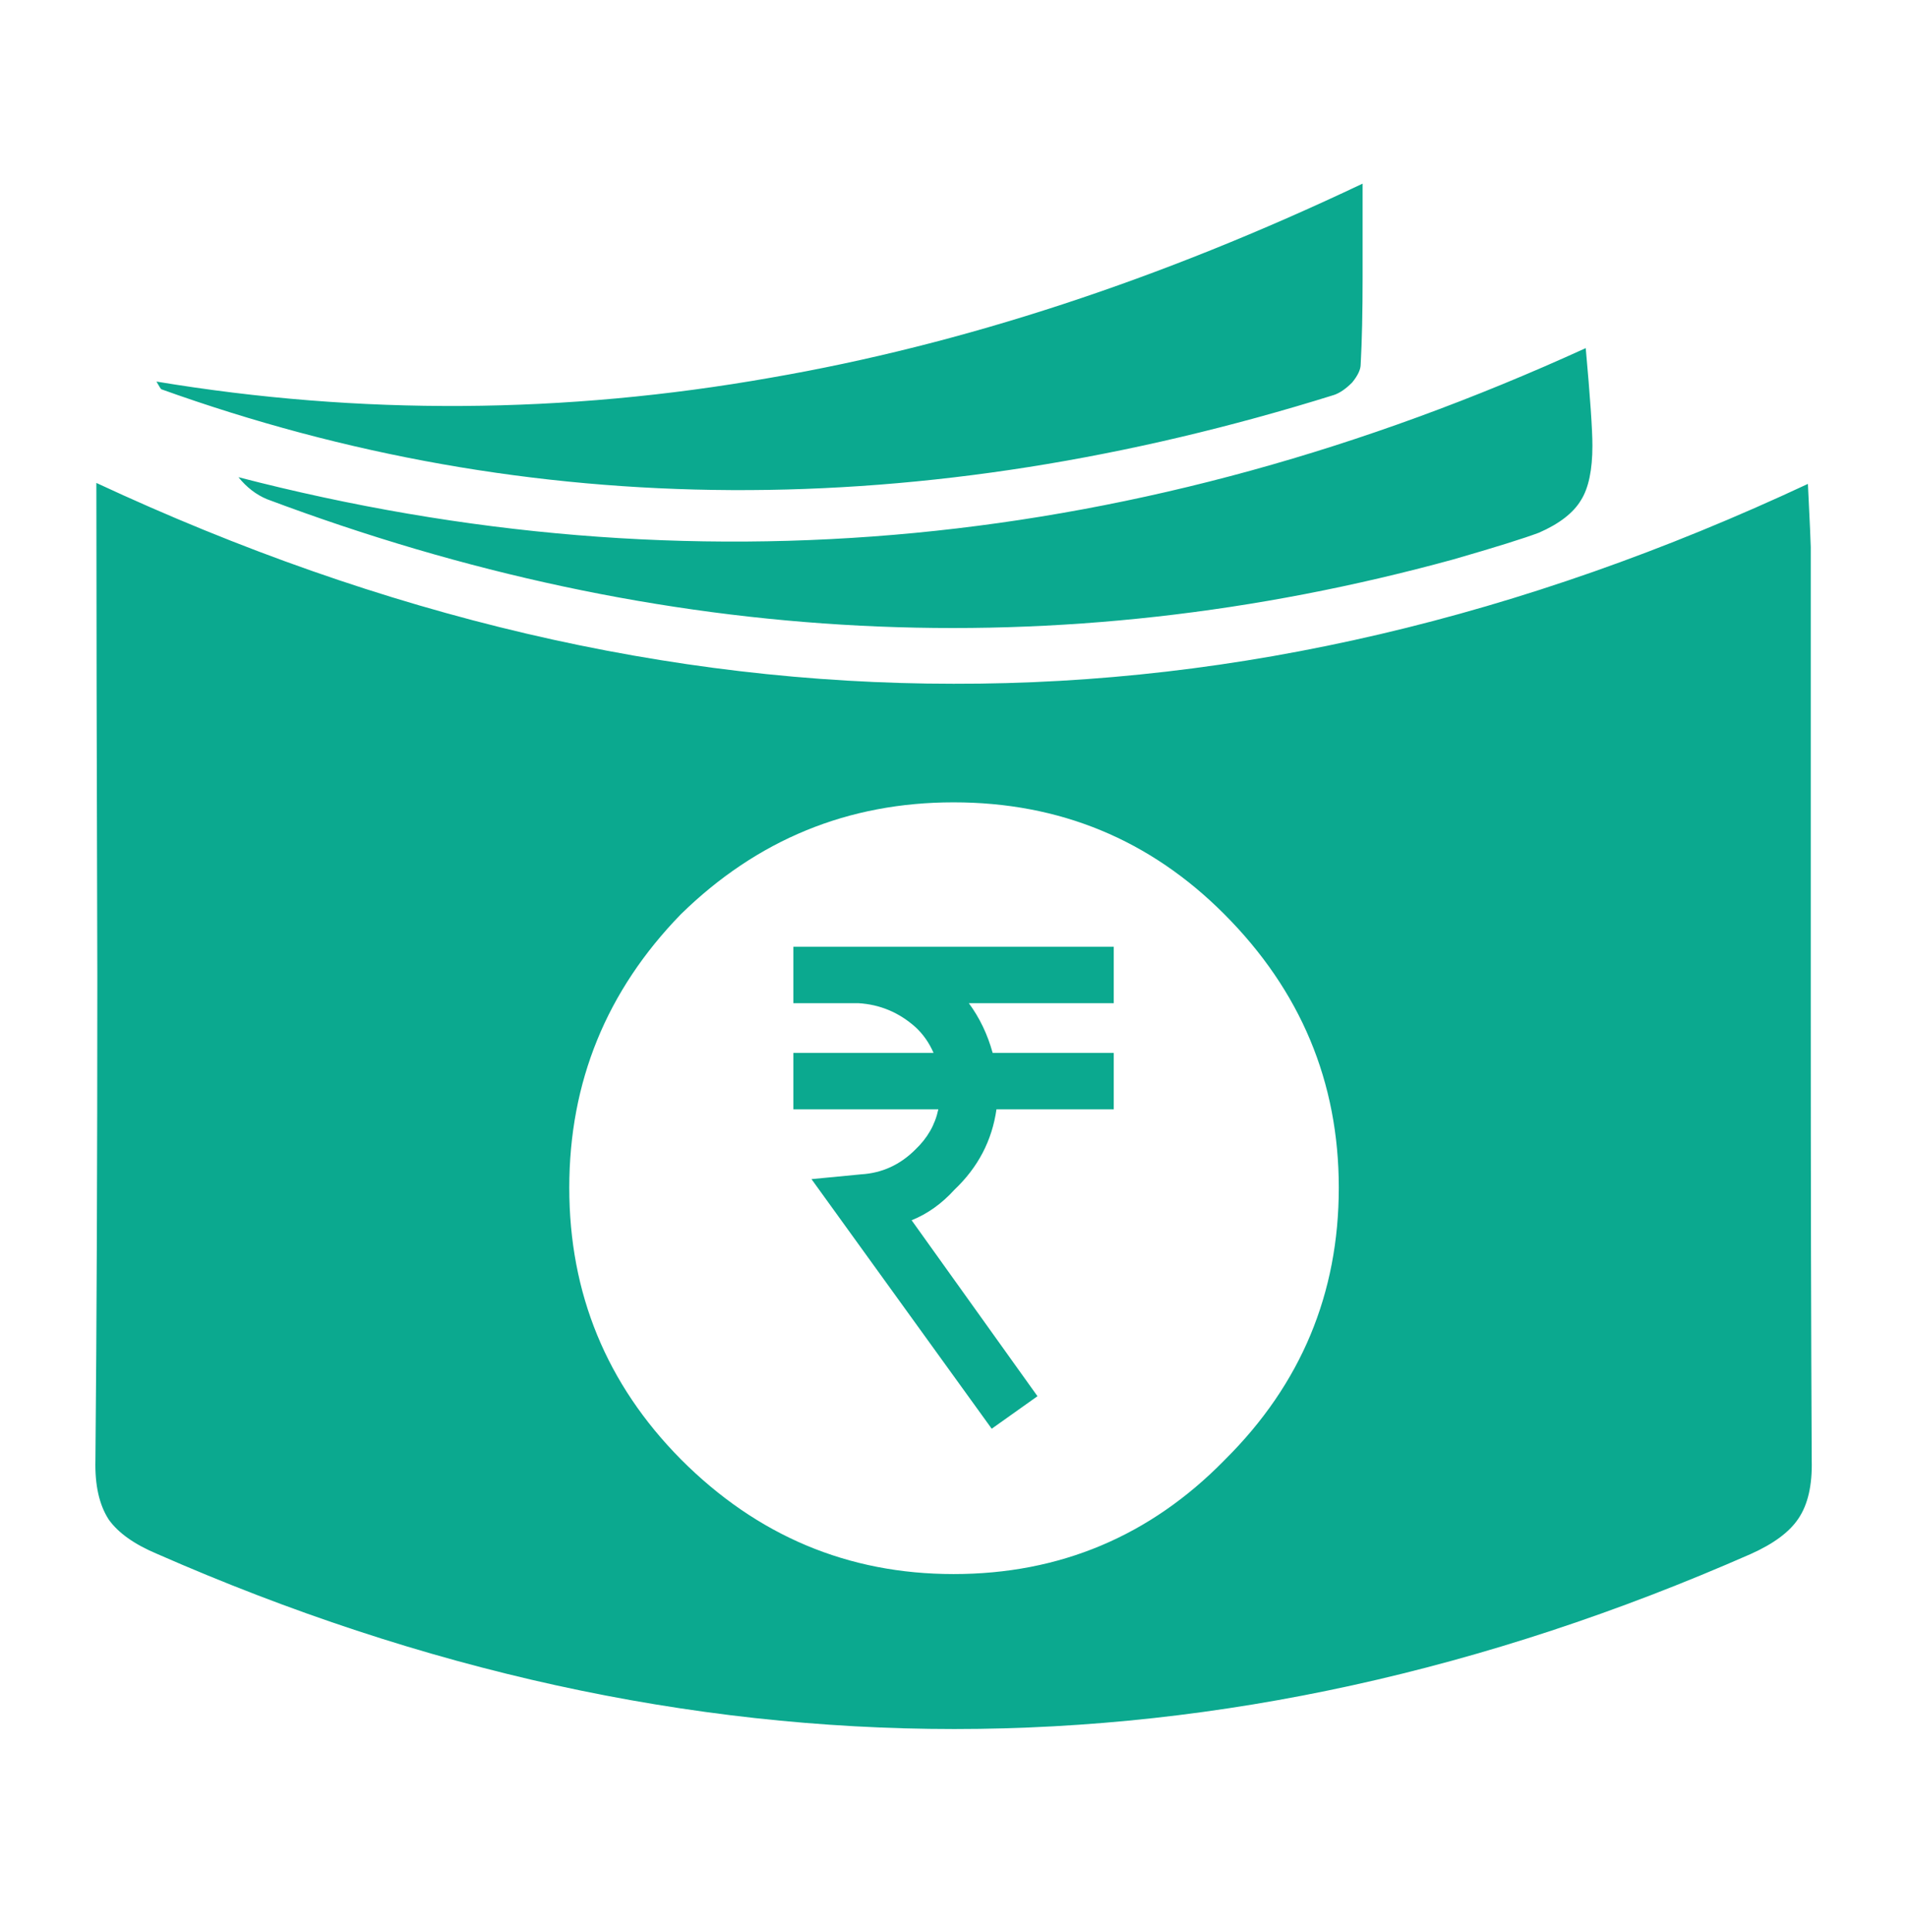 <svg width="79" height="80" viewBox="0 0 79 80" fill="none" xmlns="http://www.w3.org/2000/svg">
<path fill-rule="evenodd" clip-rule="evenodd" d="M56.448 11.485C56.448 12.911 56.422 14.113 56.368 15.089C56.368 15.302 56.251 15.552 56.014 15.842C55.75 16.106 55.5 16.277 55.263 16.357C38.172 21.69 21.977 21.61 6.678 16.119C6.652 16.093 6.586 15.987 6.481 15.802C14.908 17.202 23.386 17.149 31.919 15.644C39.871 14.271 48.047 11.591 56.448 7.605C56.448 8.529 56.448 9.822 56.448 11.485ZM65.968 18.456C65.968 19.46 65.81 20.212 65.494 20.714C65.178 21.242 64.598 21.691 63.756 22.06C63.124 22.298 61.939 22.668 60.201 23.169C43.822 27.657 27.442 26.826 11.063 20.674C10.616 20.49 10.22 20.186 9.878 19.763C28.627 24.622 47.231 22.84 65.691 14.417C65.875 16.449 65.968 17.796 65.968 18.456ZM39.503 33.228C35.132 33.228 31.366 34.773 28.206 37.862C25.125 41.03 23.583 44.807 23.583 49.189C23.583 53.572 25.125 57.321 28.206 60.436C31.366 63.604 35.132 65.188 39.503 65.188C43.9 65.188 47.64 63.618 50.721 60.476L50.76 60.436C53.894 57.321 55.461 53.572 55.461 49.189C55.461 44.807 53.881 41.03 50.721 37.862C47.64 34.773 43.9 33.228 39.503 33.228ZM75.013 22.654C75.013 26.852 75.013 33.15 75.013 41.546C75.013 49.044 75.027 55.355 75.053 60.476C75.079 61.506 74.895 62.311 74.5 62.892C74.131 63.447 73.473 63.934 72.525 64.358C50.537 74.021 28.535 74.021 6.52 64.358C5.572 63.961 4.901 63.486 4.506 62.932C4.111 62.324 3.927 61.506 3.953 60.476C4.005 54.932 4.032 48.251 4.032 40.436C4.006 31.407 3.992 24.594 3.992 20C15.895 25.545 27.732 28.317 39.503 28.317C51.248 28.343 63.045 25.584 74.895 20.04C74.974 21.651 75.013 22.522 75.013 22.654ZM46.139 45.941H41.28C41.096 47.235 40.516 48.343 39.542 49.268C39.015 49.848 38.423 50.271 37.765 50.535L42.979 57.822L41.083 59.169L33.617 48.832L35.672 48.634C36.541 48.582 37.291 48.238 37.923 47.604C38.423 47.129 38.739 46.575 38.871 45.941H32.867V43.604H38.674C38.49 43.182 38.239 42.826 37.923 42.535C37.239 41.927 36.449 41.597 35.553 41.545H32.867V39.208H46.139V41.545H40.135C40.583 42.152 40.911 42.839 41.122 43.604H46.139V45.941Z" fill="#0BA98F"/>
</svg>
